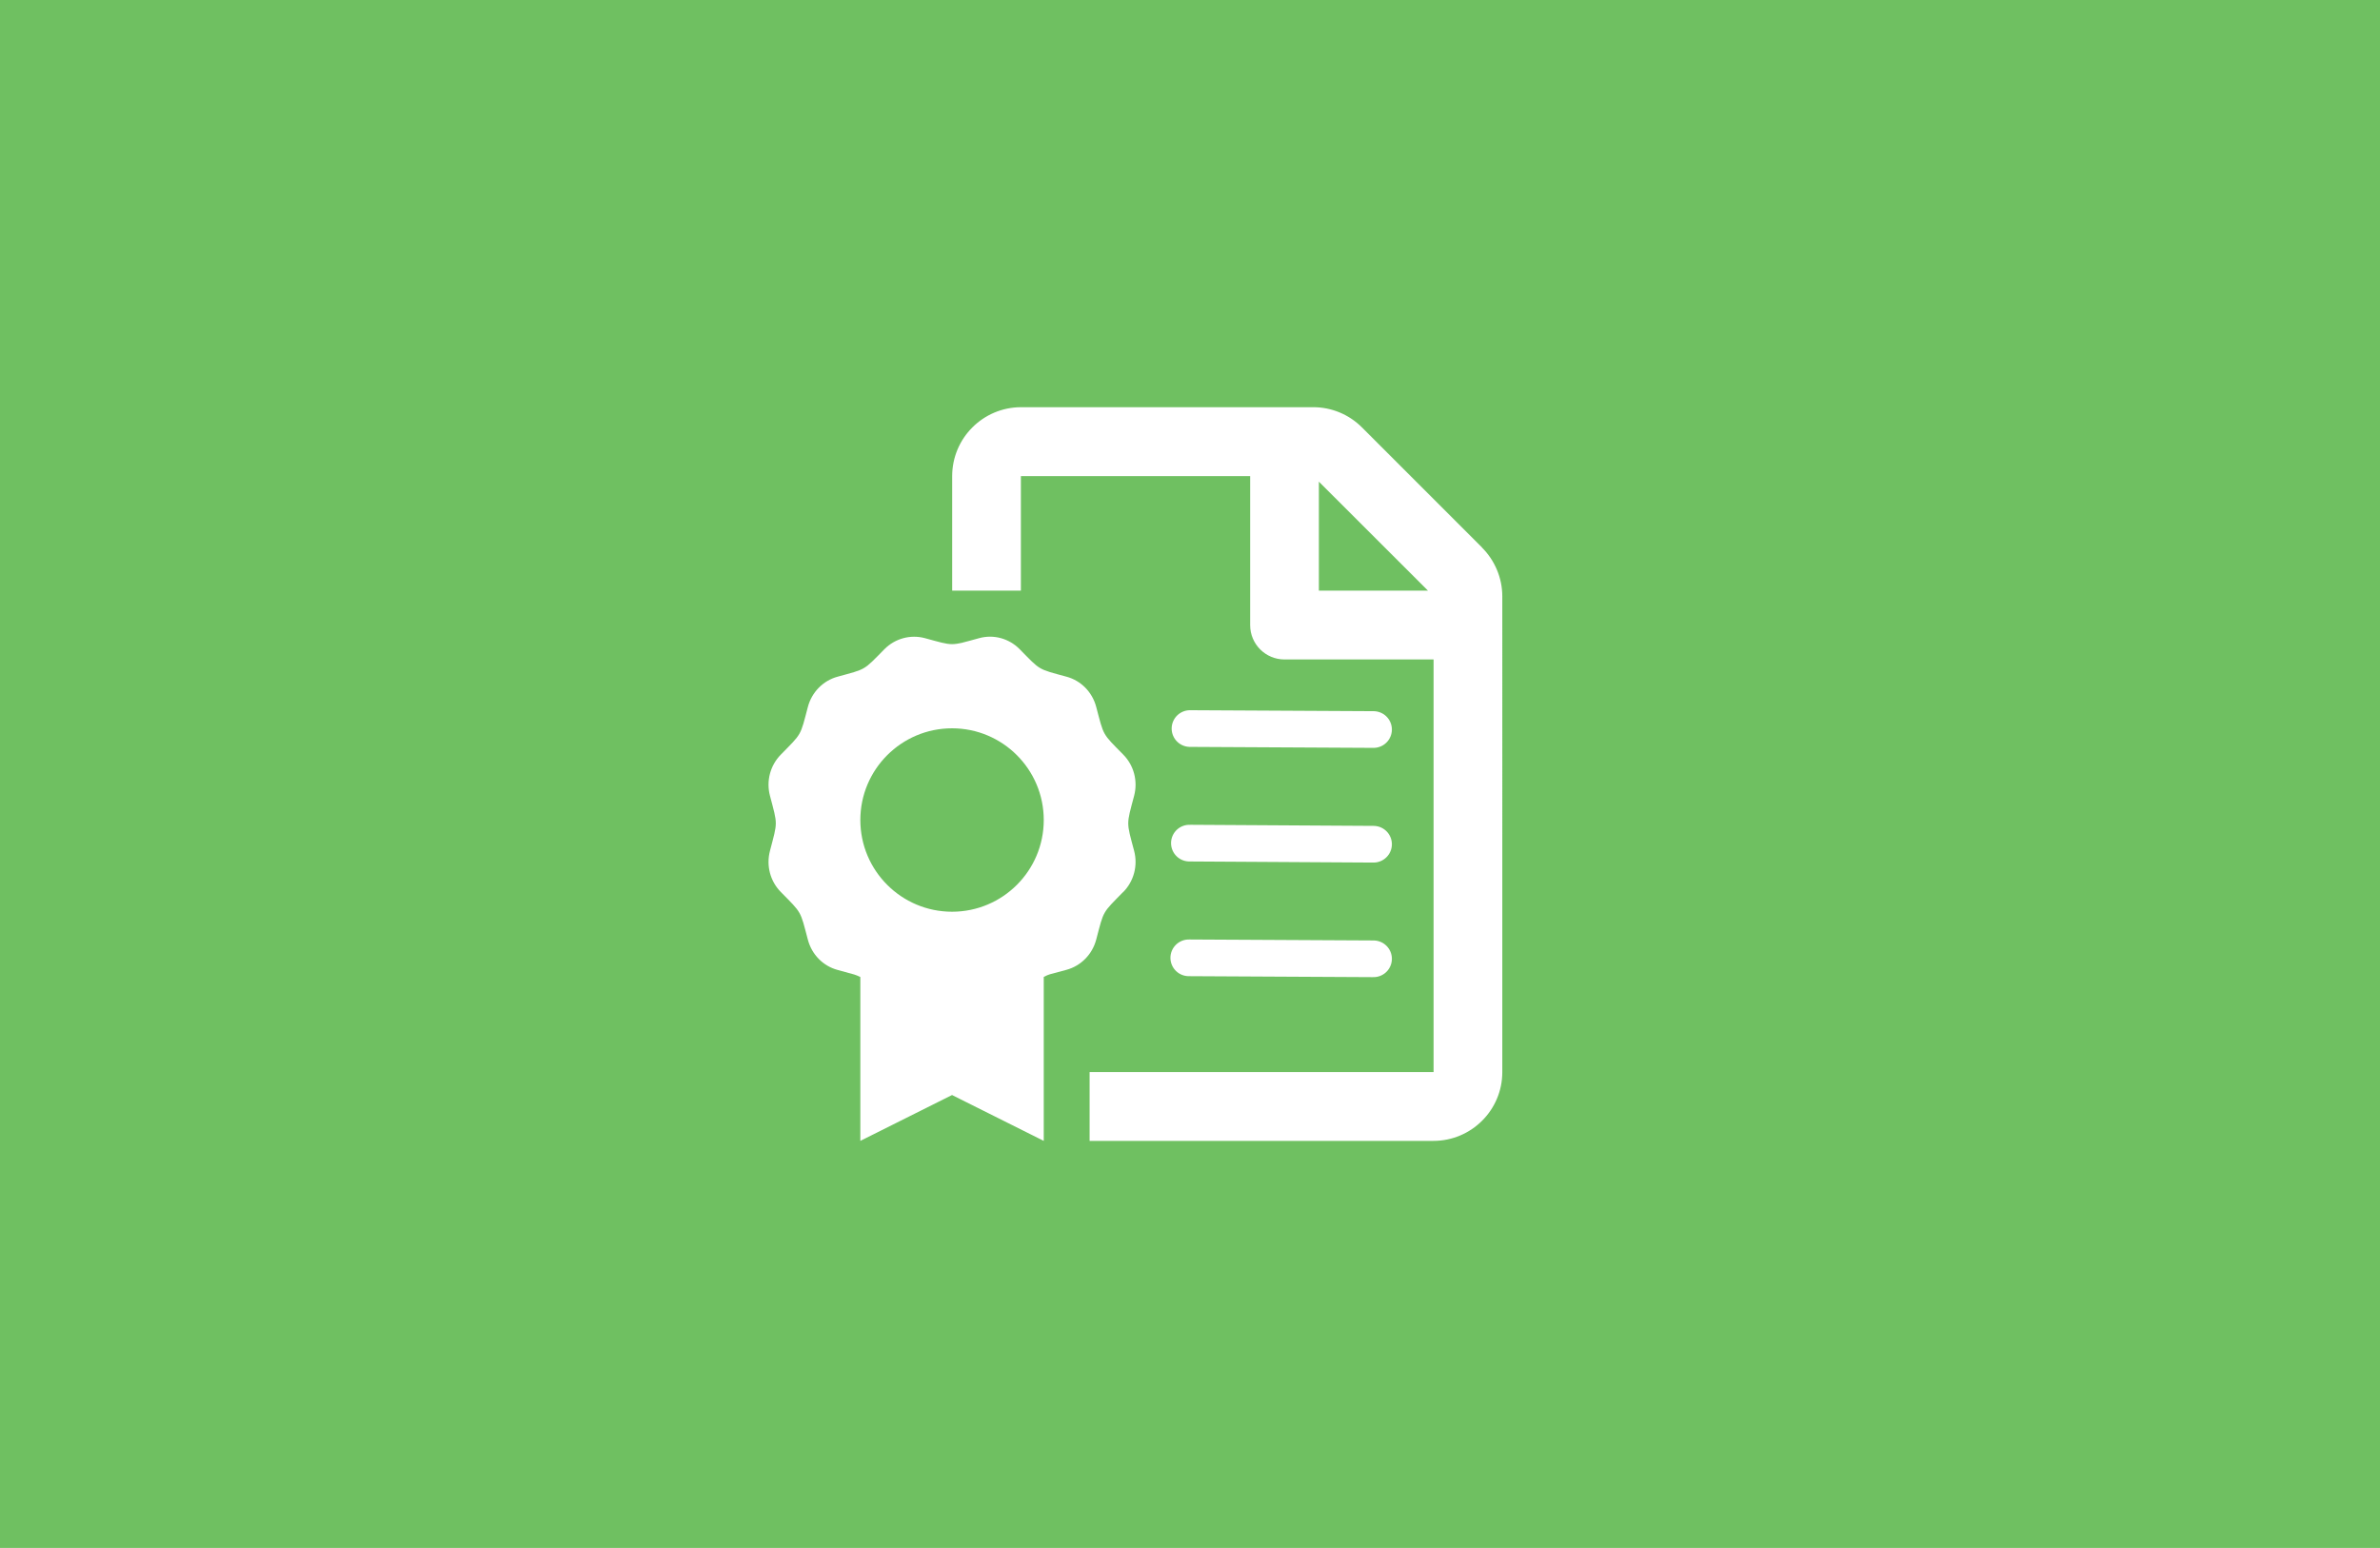 <?xml version="1.0" encoding="UTF-8"?><svg id="Ebene_1" xmlns="http://www.w3.org/2000/svg" viewBox="0 0 194.64 126.59"><defs><style>.cls-1{fill:#fff;}.cls-2{fill:#6fc061;}.cls-3{fill:none;stroke:#fff;stroke-linecap:round;stroke-miterlimit:10;stroke-width:3px;}</style></defs><rect class="cls-2" width="194.64" height="126.59"/><rect class="cls-2" x="62.63" y="37.41" width="66.2" height="39.8"/><path class="cls-1" d="M121.21,44.78l-9.83-9.83c-1.06-1.06-2.49-1.65-3.97-1.65h-23.92c-3.1,.01-5.62,2.53-5.62,5.64v9.36h5.62v-9.36h18.75v12.18c0,1.56,1.26,2.81,2.81,2.81h12.19v33.74h-28.13v5.63h28.12c3.1,0,5.63-2.52,5.63-5.62V48.76c0-1.49-.61-2.93-1.66-3.98Zm-13.35,3.53v-8.92l8.92,8.91h-8.92Zm-16,24.64c.87-.88,1.21-2.17,.89-3.37-.64-2.42-.64-2.08,0-4.5,.32-1.21-.02-2.49-.89-3.37-1.74-1.77-1.57-1.48-2.21-3.9-.32-1.21-1.24-2.15-2.43-2.47-2.38-.65-2.09-.48-3.83-2.25-.87-.88-2.13-1.23-3.32-.9-2.38,.65-2.04,.65-4.42,0-1.18-.32-2.45,.02-3.32,.9-1.75,1.78-1.47,1.6-3.83,2.25-1.18,.32-2.11,1.26-2.43,2.47-.64,2.43-.47,2.12-2.21,3.9-.87,.88-1.21,2.17-.89,3.37,.64,2.43,.63,2.08,0,4.5-.32,1.21,.02,2.49,.89,3.37,1.74,1.77,1.57,1.48,2.21,3.9,.32,1.21,1.24,2.15,2.43,2.47,1.68,.46,1.35,.35,1.86,.58v13.4l7.5-3.75,7.5,3.75v-13.41c.51-.24,.18-.13,1.86-.58,1.18-.32,2.11-1.26,2.43-2.47,.64-2.43,.47-2.12,2.21-3.9h0Zm-14,1.61c-4.14,0-7.5-3.36-7.5-7.5s3.36-7.5,7.5-7.5,7.5,3.36,7.5,7.5-3.36,7.5-7.5,7.5Z"/><line class="cls-3" x1="97.32" y1="59.58" x2="112.33" y2="59.66"/><line class="cls-3" x1="97.27" y1="68.95" x2="112.33" y2="69.04"/><line class="cls-3" x1="97.22" y1="78.33" x2="112.33" y2="78.41"/></svg>